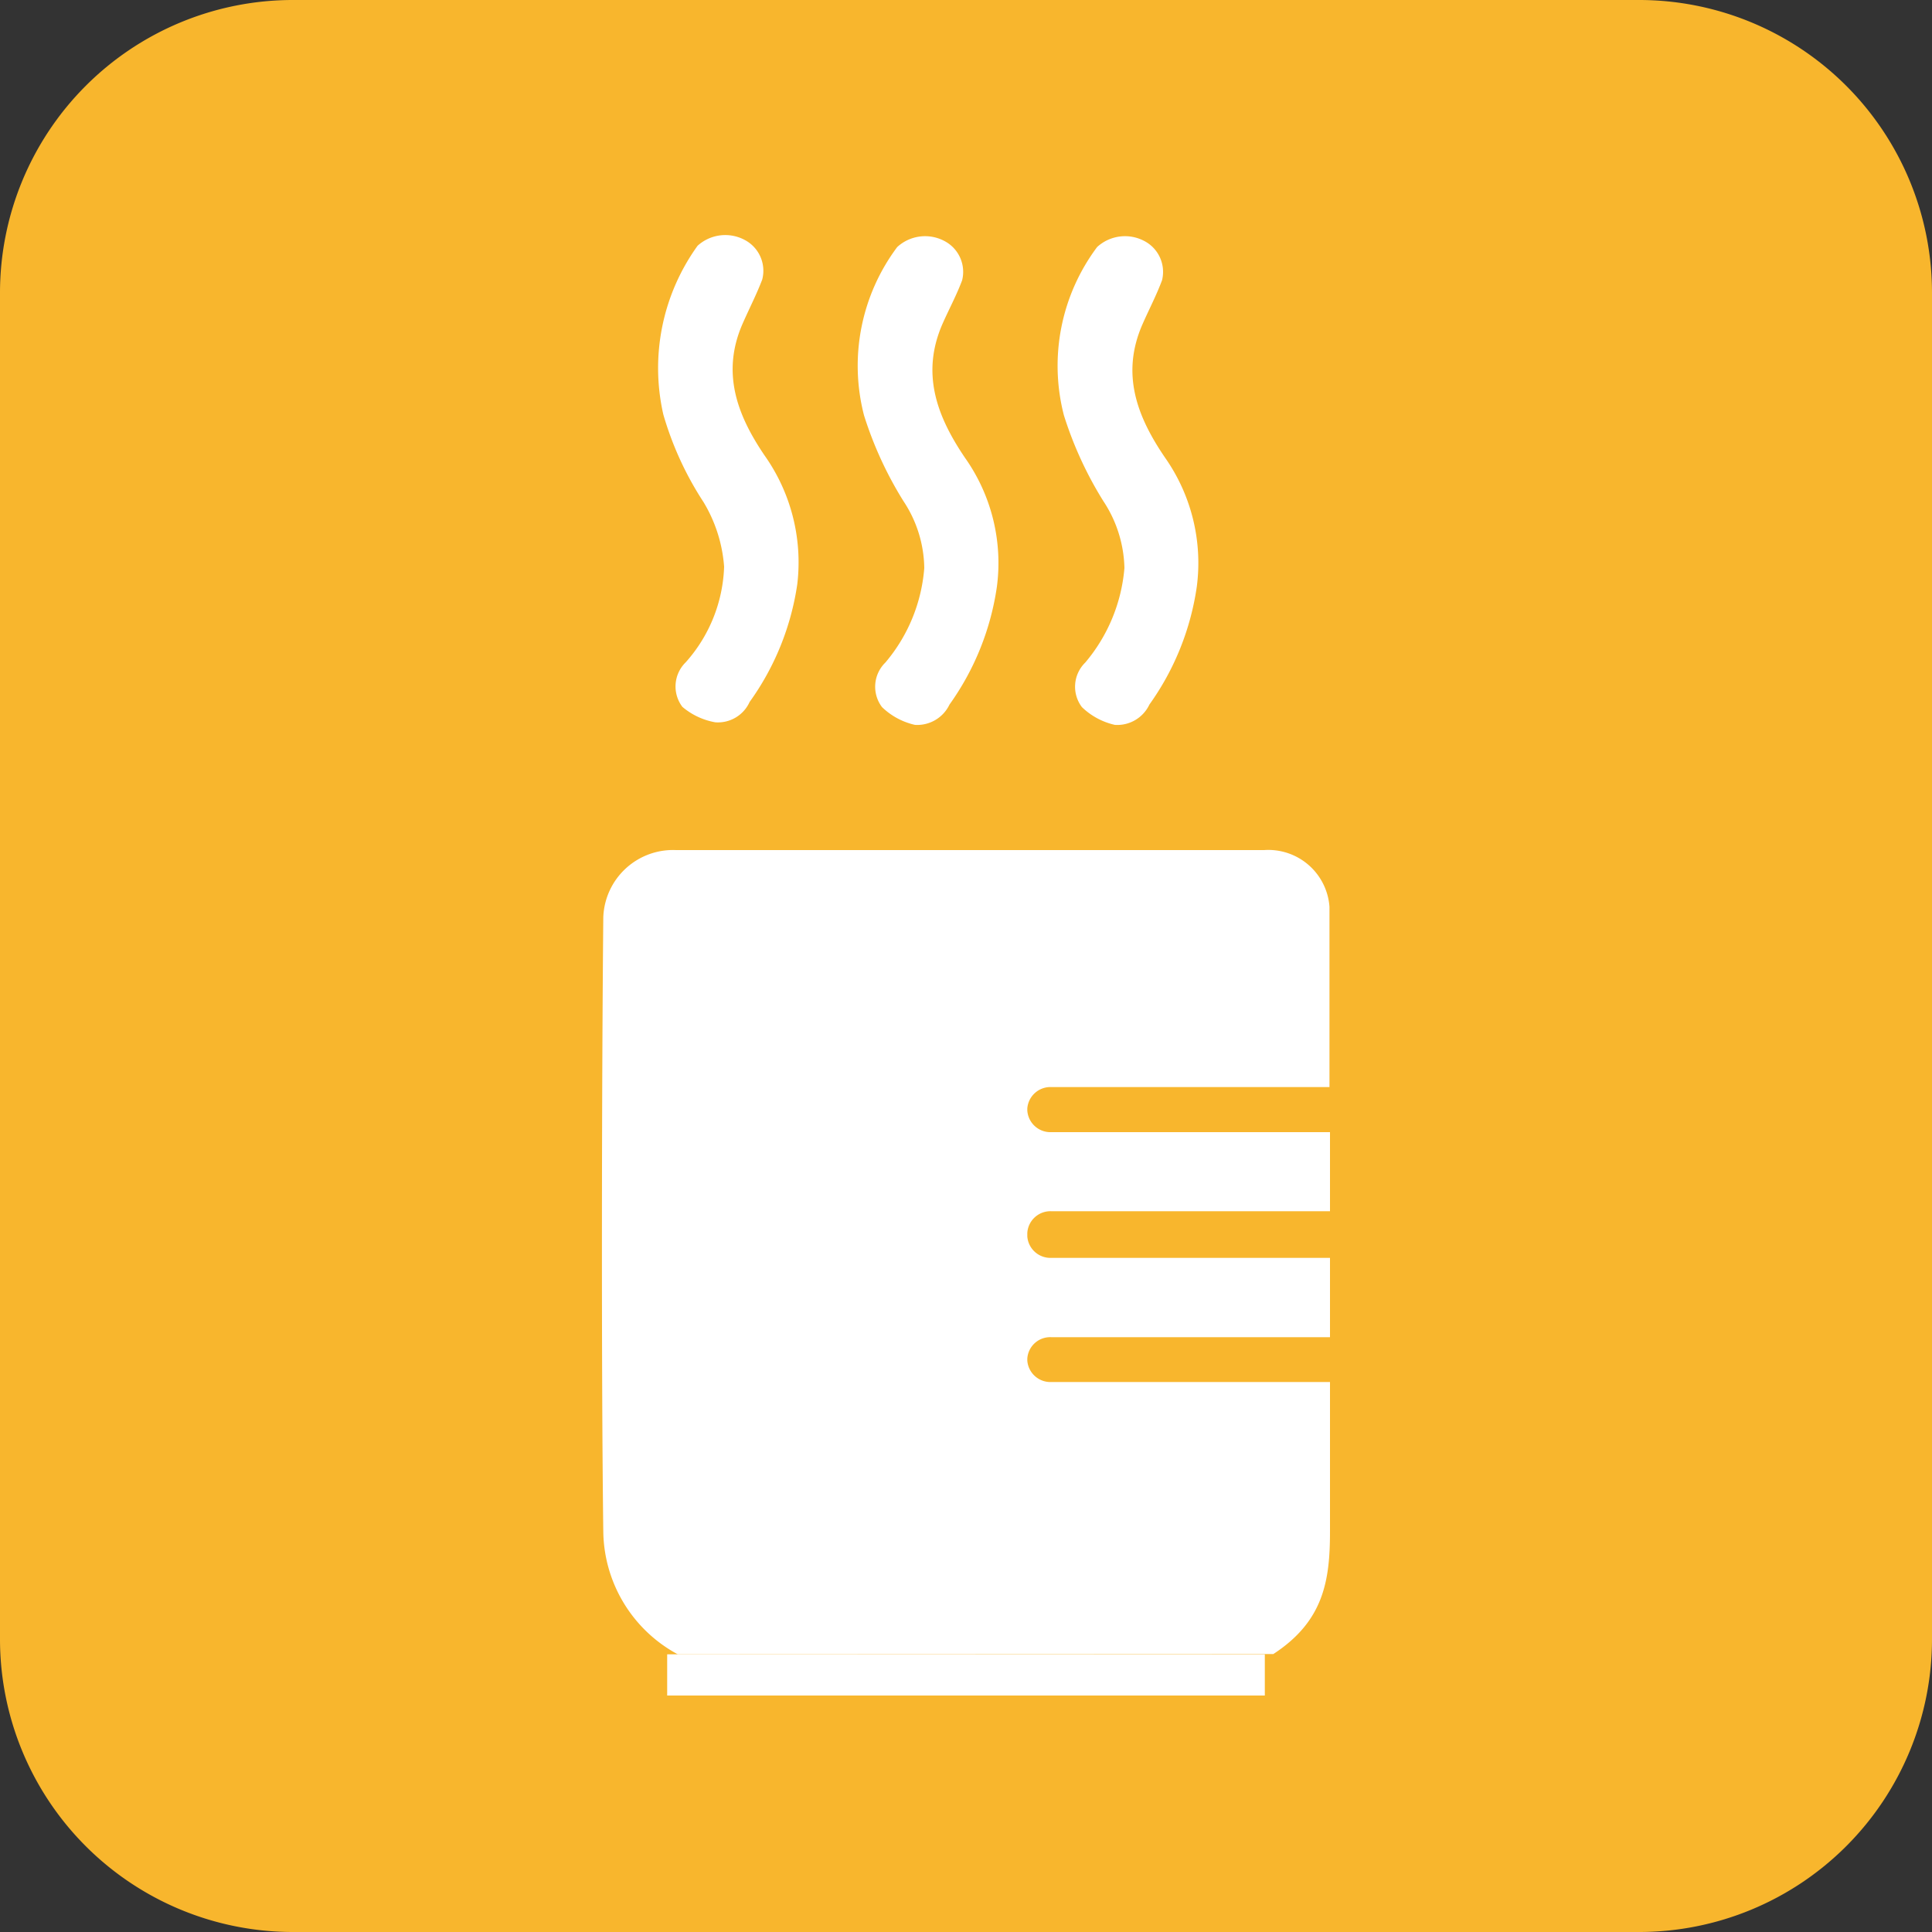 <svg xmlns="http://www.w3.org/2000/svg" width="26.46mm" height="26.46mm" viewBox="0 0 75 75"><rect x="0" y="0" width="75" height="75" fill="#333333" stroke="none"/><defs><style>.cls-1{fill:#f8b62d;}.cls-2,.cls-3{fill:#fff;}.cls-2{fill-rule:evenodd;}</style></defs><g id="レイヤー_2" data-name="レイヤー 2"><g id="m"><path class="cls-1" d="M75,63.64A11.37,11.37,0,0,1,63.63,75H11.36A11.37,11.37,0,0,1,0,63.64V11.36A11.37,11.37,0,0,1,11.36,0H63.63A11.37,11.37,0,0,1,75,11.36Z"/><path class="cls-2" d="M26.31,64.22a5.49,5.49,0,0,1-2.89-4.75c-.08-6.11-.06-17.77,0-23.87A2.71,2.71,0,0,1,26.25,33H49.07a2.38,2.38,0,0,1,2.54,2.2c0,.24,0,3.23,0,7H40.82a.9.9,0,0,0-.94.83v.08a.9.9,0,0,0,.94.84H51.63v3.07H40.82a.9.9,0,0,0-.94.84V48a.9.9,0,0,0,.94.83H51.63v3.08H40.82a.89.89,0,0,0-.94.83v.08a.9.9,0,0,0,.94.83H51.63c0,3.06,0,5.39,0,5.81,0,1.91-.25,3.48-2.2,4.75Z"/><rect class="cls-3" x="25.9" y="64.22" width="23.2" height="1.6"/><path class="cls-2" d="M26.49,27.44a1.31,1.31,0,0,1,.13-1.73A5.86,5.86,0,0,0,28.11,22a5.65,5.65,0,0,0-.8-2.51,12.62,12.62,0,0,1-1.56-3.4,8.12,8.12,0,0,1,1.33-6.55,1.6,1.6,0,0,1,1.84-.22,1.35,1.35,0,0,1,.67,1.53c-.22.58-.51,1.14-.76,1.71-.83,1.89-.23,3.53.85,5.12a7.18,7.18,0,0,1,1.27,5,10.39,10.39,0,0,1-1.85,4.57,1.35,1.35,0,0,1-1.33.79A2.69,2.69,0,0,1,26.49,27.44Z"/><path class="cls-2" d="M34.24,27.45a1.31,1.31,0,0,1,.13-1.73,6.44,6.44,0,0,0,1.51-3.67,4.8,4.8,0,0,0-.81-2.6,14.52,14.52,0,0,1-1.53-3.33,7.69,7.69,0,0,1,1.29-6.53,1.6,1.6,0,0,1,1.84-.23,1.35,1.35,0,0,1,.68,1.52c-.22.59-.52,1.14-.77,1.71-.83,1.92-.21,3.57.88,5.18a7.07,7.07,0,0,1,1.24,5,10.41,10.41,0,0,1-1.84,4.58,1.39,1.39,0,0,1-1.34.79A2.69,2.69,0,0,1,34.24,27.45Z"/><path class="cls-2" d="M42,27.45a1.31,1.31,0,0,1,.13-1.73,6.52,6.52,0,0,0,1.52-3.67,4.89,4.89,0,0,0-.82-2.6,14.52,14.52,0,0,1-1.53-3.33,7.69,7.69,0,0,1,1.29-6.53,1.6,1.6,0,0,1,1.84-.23,1.35,1.35,0,0,1,.68,1.52c-.22.59-.51,1.14-.76,1.71-.84,1.92-.22,3.57.88,5.18a7.11,7.11,0,0,1,1.23,5,10.41,10.41,0,0,1-1.84,4.58,1.38,1.38,0,0,1-1.34.79A2.69,2.69,0,0,1,42,27.45Z"/></g></g></svg>